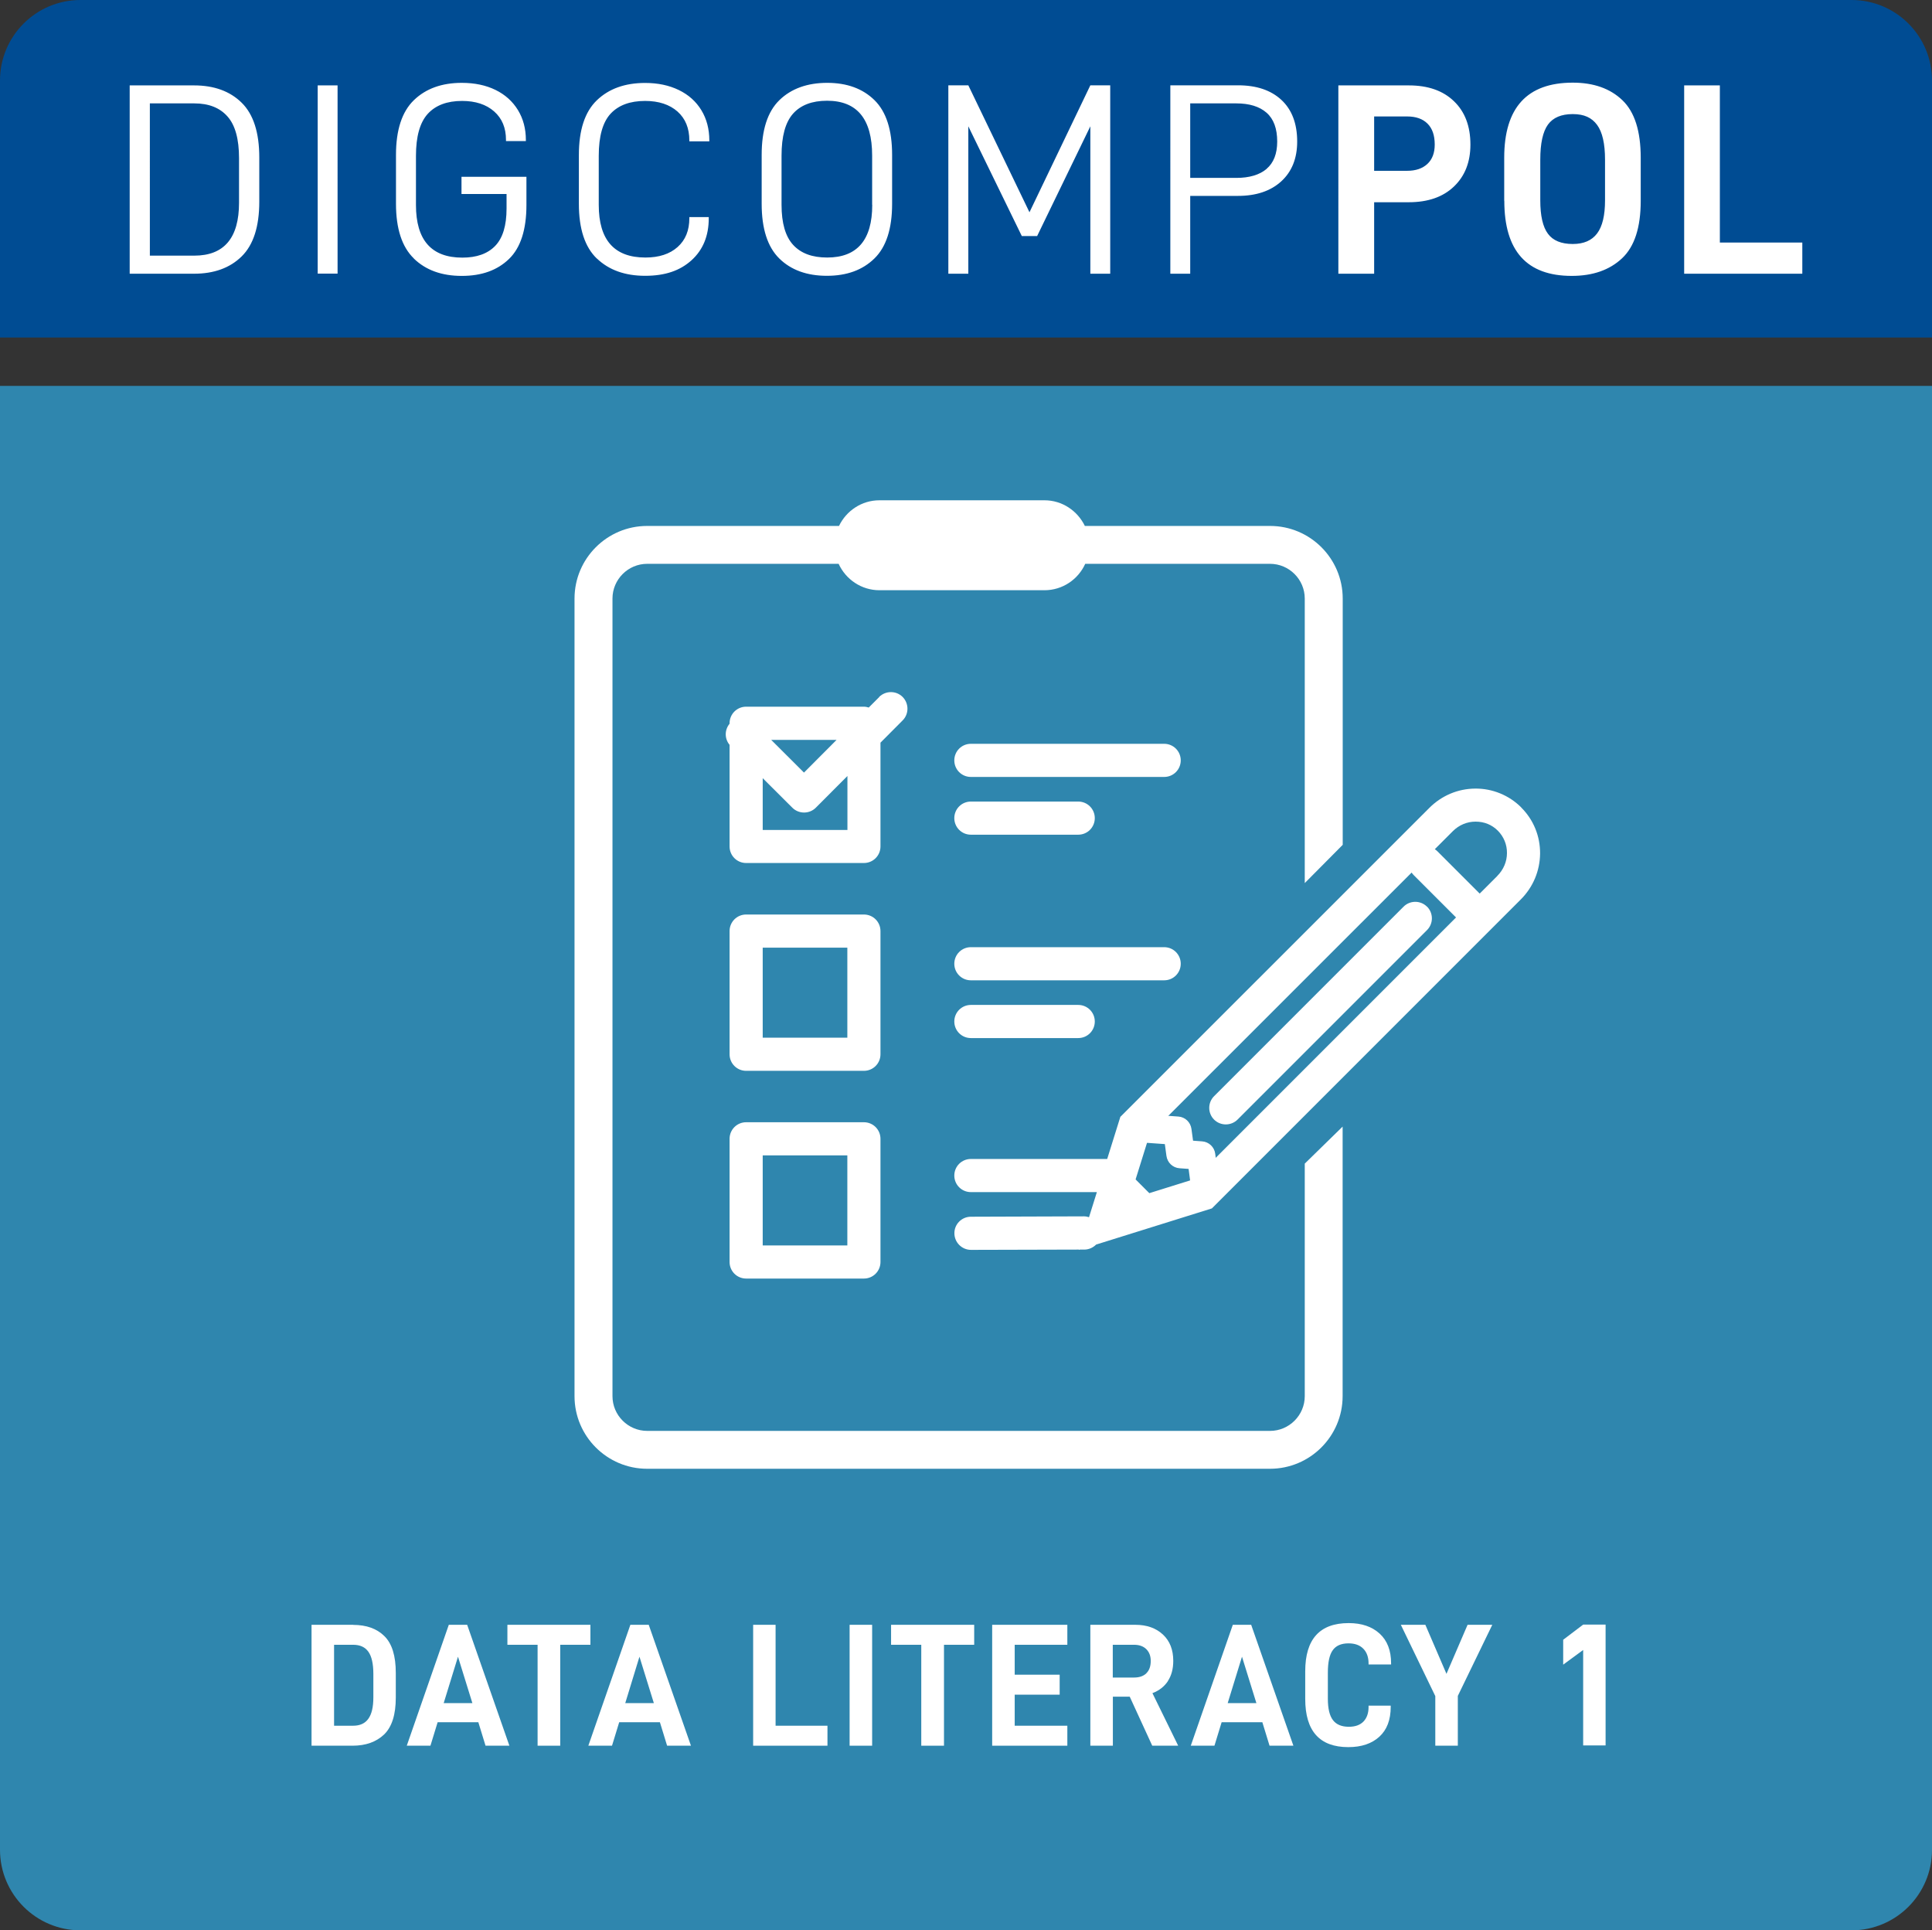 <?xml version="1.0" encoding="UTF-8"?><svg id="Ebene_2" xmlns="http://www.w3.org/2000/svg" viewBox="0 0 204.09 203.88"><rect x="0" y="0" width="204.09" height="203.88" fill="#333333" stroke="none"/><defs><style>.cls-1{fill:#004c93;}.cls-2{fill:#fff;}.cls-3{fill:#2f86ae;}</style></defs><g id="Ebene_1-2"><g><path class="cls-3" d="M0,40.76V195.37C0,200.07,3.81,203.88,8.5,203.88H195.59c4.7,0,8.5-3.81,8.5-8.5V40.76H0Z"/><g><path class="cls-1" d="M8.5,0C3.81,0,0,3.81,0,8.5v27.15H204.09V8.5c0-4.7-3.81-8.5-8.5-8.5H8.5Z"/><path class="cls-2" d="M177.91,9.02V28.91h12.48v-3.29h-8.71V9.02h-3.78Zm-9.2,15.64c-.56,.74-1.41,1.11-2.57,1.11-1.21,0-2.09-.36-2.62-1.08-.54-.72-.81-1.9-.81-3.53v-4.29c0-1.73,.27-2.96,.81-3.71,.54-.74,1.41-1.11,2.62-1.11s2.01,.38,2.57,1.14c.56,.76,.84,1.98,.84,3.68v4.29c0,1.6-.28,2.76-.84,3.5m-9.8-3.45c0,5.29,2.37,7.93,7.12,7.93,2.23,0,4-.62,5.32-1.86,1.32-1.24,1.97-3.26,1.97-6.07v-4.55c0-2.81-.64-4.83-1.93-6.07-1.29-1.24-3.04-1.86-5.25-1.86-4.82,0-7.24,2.64-7.24,7.93v4.55Zm-8.13-3.89c-.52,.48-1.23,.72-2.13,.72h-3.49v-5.74h3.49c.92,0,1.64,.25,2.15,.76,.51,.51,.76,1.24,.76,2.21,0,.88-.26,1.57-.78,2.05m2.81-6.63c-1.16-1.12-2.75-1.67-4.77-1.67h-7.44V28.91h3.78v-7.55h3.66c2.02,0,3.61-.55,4.77-1.66,1.16-1.11,1.74-2.58,1.74-4.43,0-1.94-.58-3.47-1.74-4.58m-19.79,7.15c-.75,.63-1.82,.95-3.2,.95h-4.87v-7.87h4.87c1.38,0,2.45,.33,3.2,.99,.75,.66,1.12,1.68,1.12,3.04,0,1.29-.38,2.25-1.12,2.88m1.56-7.28c-1.11-1.03-2.64-1.54-4.58-1.54h-7.15V28.91h2.1v-8.22h5.04c1.92,0,3.45-.51,4.57-1.53,1.12-1.02,1.69-2.42,1.69-4.21,0-1.9-.56-3.37-1.67-4.4m-18.08-1.54h-2.1l-6.43,13.41-6.46-13.41h-2.11V28.91h2.11V13.34l5.65,11.59h1.62l5.62-11.59v15.57h2.1V9.02Zm-25.14,12.63c0,3.71-1.59,5.56-4.76,5.56-1.58,0-2.77-.44-3.59-1.33-.82-.89-1.23-2.3-1.23-4.24v-5.19c0-2.04,.4-3.51,1.21-4.43,.81-.91,2.01-1.37,3.6-1.37,3.17,0,4.76,1.93,4.76,5.79v5.19Zm-9.82,5.66c1.24,1.22,2.92,1.83,5.03,1.83s3.77-.61,5.02-1.83c1.25-1.22,1.87-3.15,1.87-5.78v-5.16c0-2.63-.62-4.56-1.86-5.78-1.24-1.22-2.91-1.83-5-1.83s-3.8,.61-5.05,1.83c-1.25,1.22-1.87,3.15-1.87,5.78v5.16c0,2.63,.62,4.56,1.86,5.78m-19.27,0c1.27,1.22,2.97,1.83,5.1,1.83s3.69-.55,4.9-1.64c1.21-1.1,1.82-2.57,1.82-4.44v-.12h-2.05v.12c0,1.29-.41,2.3-1.24,3.04-.83,.74-1.96,1.11-3.4,1.11-3.29,0-4.93-1.85-4.93-5.56v-5.19c0-2.06,.42-3.54,1.25-4.44,.84-.9,2.05-1.35,3.65-1.35,1.44,0,2.58,.38,3.42,1.12,.84,.75,1.25,1.77,1.25,3.06v.09h2.11v-.09c0-1.21-.28-2.28-.84-3.2-.56-.92-1.35-1.63-2.38-2.13-1.03-.5-2.21-.75-3.56-.75-2.13,0-3.83,.61-5.1,1.83-1.27,1.22-1.9,3.15-1.9,5.78v5.16c0,2.63,.63,4.56,1.9,5.78m-19.33,0c1.26,1.22,2.94,1.83,5.06,1.83s3.76-.6,4.99-1.79c1.23-1.19,1.84-3.1,1.84-5.71v-2.97h-6.86v1.82h4.76v1.53c0,1.81-.4,3.12-1.2,3.95-.8,.83-1.96,1.24-3.47,1.24-3.27,0-4.9-1.85-4.9-5.56v-5.19c0-2.04,.41-3.51,1.24-4.43,.83-.91,2.04-1.37,3.63-1.37,1.42,0,2.55,.37,3.39,1.11,.84,.74,1.25,1.74,1.25,3.01v.12h2.1v-.12c0-1.19-.28-2.24-.84-3.16-.56-.91-1.34-1.62-2.36-2.12-1.02-.5-2.21-.75-3.57-.75-2.11,0-3.8,.61-5.06,1.83-1.26,1.22-1.89,3.15-1.89,5.78v5.16c0,2.63,.63,4.56,1.89,5.78m-10.16,1.6h2.1V9.02h-2.1V28.91Zm-13.03-1.9h-4.7V10.92h4.7c1.52,0,2.69,.46,3.5,1.38,.82,.92,1.22,2.39,1.22,4.41v4.7c0,3.73-1.58,5.59-4.73,5.59M13.7,9.02V28.91h6.8c2.11,0,3.79-.61,5.03-1.83,1.24-1.22,1.86-3.15,1.86-5.78v-4.67c0-2.63-.62-4.56-1.86-5.78-1.24-1.22-2.92-1.83-5.03-1.83h-6.8Z"/></g></g><g><path class="cls-2" d="M37.32,171.61h-4.41v12.77h4.33c1.4,0,2.51-.4,3.34-1.19,.82-.8,1.23-2.09,1.23-3.89v-2.61c0-1.8-.4-3.1-1.21-3.89-.8-.79-1.9-1.18-3.29-1.18Zm2.12,7.66c0,1.04-.18,1.79-.54,2.28s-.89,.72-1.6,.72h-2.01v-8.55h2.01c.73,0,1.26,.24,1.61,.73,.35,.49,.53,1.27,.53,2.36v2.46Z"/><path class="cls-2" d="M66.59,171.61l-4.44,12.77h2.5l.76-2.48h4.3l.76,2.48h2.52l-4.46-12.77h-1.94Zm-.54,8.27l1.5-4.9,1.52,4.9h-3.03Z"/><path class="cls-2" d="M47.41,171.61l-4.44,12.77h2.5l.76-2.48h4.3l.76,2.48h2.52l-4.46-12.77h-1.94Zm-.54,8.27l1.51-4.9,1.52,4.9h-3.03Z"/><polygon class="cls-2" points="81.93 171.61 79.56 171.61 79.56 184.38 87.41 184.38 87.41 182.27 81.93 182.27 81.93 171.61"/><polygon class="cls-2" points="62.37 171.61 53.6 171.61 53.6 173.72 56.79 173.72 56.79 184.38 59.18 184.38 59.18 173.72 62.37 173.72 62.37 171.61"/><path class="cls-2" d="M142.47,171.43c-3.06,0-4.59,1.7-4.59,5.09v2.92c0,3.39,1.52,5.09,4.55,5.09,1.39,0,2.48-.37,3.28-1.1,.8-.73,1.2-1.78,1.2-3.15v-.13h-2.34v.15c0,.64-.18,1.15-.53,1.52-.36,.37-.87,.56-1.55,.56-.76,0-1.32-.23-1.68-.7-.36-.47-.54-1.22-.54-2.26v-2.76c0-1.1,.17-1.89,.52-2.37,.34-.48,.9-.72,1.66-.72,.68,0,1.2,.19,1.57,.57,.37,.38,.55,.9,.55,1.55v.11h2.38v-.13c0-1.34-.4-2.39-1.21-3.13-.81-.74-1.9-1.11-3.26-1.11Z"/><path class="cls-2" d="M130.23,171.61l-4.44,12.77h2.5l.76-2.48h4.3l.76,2.48h2.52l-4.46-12.77h-1.94Zm-.54,8.27l1.51-4.9,1.52,4.9h-3.03Z"/><polygon class="cls-2" points="152.8 176.79 150.57 171.61 147.98 171.61 151.62 179.14 151.62 184.38 154 184.38 154 179.12 157.64 171.61 155.03 171.61 152.8 176.79"/><path class="cls-2" d="M123.37,177.55c.38-.58,.57-1.29,.57-2.13,0-1.17-.36-2.1-1.09-2.78-.73-.68-1.7-1.03-2.92-1.03h-4.75v12.77h2.38v-5.18h1.78l2.38,5.18h2.74l-2.72-5.55c.71-.27,1.26-.7,1.64-1.28Zm-2.27-.82c-.31,.3-.74,.45-1.3,.45h-2.25v-3.46h2.25c.54,0,.97,.15,1.29,.46,.31,.31,.47,.72,.47,1.24,0,.57-.15,1-.46,1.3Z"/><rect class="cls-2" x="89.75" y="171.61" width="2.38" height="12.77"/><polygon class="cls-2" points="104.81 184.38 112.75 184.38 112.75 182.27 107.19 182.27 107.19 178.99 111.94 178.99 111.94 176.88 107.19 176.88 107.19 173.72 112.75 173.72 112.75 171.61 104.81 171.61 104.81 184.38"/><polygon class="cls-2" points="94.13 173.72 97.32 173.72 97.32 184.38 99.72 184.38 99.72 173.72 102.91 173.72 102.91 171.61 94.13 171.61 94.13 173.72"/><polygon class="cls-2" points="167.24 171.59 165.13 173.19 165.13 175.82 167.24 174.27 167.24 184.35 169.61 184.35 169.61 171.59 167.24 171.59"/></g><path class="cls-2" d="M92.91,54.85c-1.52,0-2.75,1.23-2.75,2.75s1.23,2.75,2.75,2.75h17.43c1.52,0,2.75-1.23,2.75-2.75s-1.23-2.75-2.75-2.75h-17.43Z"/><path class="cls-2" d="M122.98,82.06h-20.42c-.97,0-1.75-.78-1.75-1.75s.78-1.75,1.75-1.75h20.42c.97,0,1.75,.78,1.75,1.75s-.78,1.75-1.75,1.75Z"/><path class="cls-2" d="M113.9,88.16h-11.34c-.97,0-1.75-.78-1.75-1.75s.78-1.75,1.75-1.75h11.34c.97,0,1.75,.78,1.75,1.75s-.78,1.75-1.75,1.75Z"/><path class="cls-2" d="M122.98,103.54h-20.42c-.97,0-1.75-.78-1.75-1.75s.78-1.75,1.75-1.75h20.42c.97,0,1.75,.78,1.75,1.75s-.78,1.75-1.75,1.75Z"/><path class="cls-2" d="M141.84,89.24v-26.02c0-4.23-3.44-7.67-7.67-7.67h-19.57c-.77-1.59-2.38-2.71-4.27-2.71h-17.43c-1.88,0-3.5,1.11-4.27,2.71h-20.27c-4.23,0-7.67,3.44-7.67,7.67v84.24c0,4.23,3.44,7.67,7.67,7.67h65.8c4.23,0,7.67-3.44,7.67-7.67v-28.47l-4,3.91v24.56c0,2.02-1.65,3.67-3.67,3.67H68.37c-2.02,0-3.67-1.65-3.67-3.67V63.22c0-2.02,1.65-3.67,3.67-3.67h20.22c.75,1.64,2.4,2.79,4.31,2.79h17.43c1.92,0,3.57-1.15,4.31-2.79h19.52c2.02,0,3.67,1.65,3.67,3.67v30.05l4-4.03Z"/><path class="cls-2" d="M150.74,95.76c-.68-.68-1.79-.68-2.47,0l-20.02,20.02c-.68,.68-.68,1.79,0,2.47,.34,.34,.79,.51,1.24,.51s.9-.17,1.24-.51l20.02-20.02c.68-.68,.68-1.79,0-2.47Z"/><path class="cls-2" d="M127.4,127.44c-.74,0-1.39-.55-1.49-1.31l-.35-2.67-.96-.07c-.71-.05-1.28-.59-1.38-1.3l-.17-1.25-2.38-.17c-.83-.06-1.45-.78-1.39-1.61,.06-.83,.78-1.45,1.61-1.39l3.59,.26c.71,.05,1.28,.59,1.38,1.3l.17,1.25,.96,.07c.71,.05,1.29,.6,1.38,1.3l.5,3.89c.11,.82-.47,1.57-1.29,1.68-.07,0-.13,.01-.19,.01Z"/><g><path class="cls-2" d="M91.26,96.59h-12.44c-.97,0-1.75,.78-1.75,1.75v13.01c0,.97,.78,1.75,1.75,1.75h12.44c.97,0,1.75-.78,1.75-1.75v-13.01c0-.97-.78-1.75-1.75-1.75Zm-1.75,13.01h-8.94v-9.51h8.94v9.51Z"/><path class="cls-2" d="M91.26,118.53h-12.44c-.97,0-1.75,.78-1.75,1.75v13.01c0,.97,.78,1.75,1.75,1.75h12.44c.97,0,1.75-.78,1.75-1.75v-13.01c0-.97-.78-1.75-1.75-1.75Zm-1.75,13.01h-8.94v-9.51h8.94v9.51Z"/><path class="cls-2" d="M102.56,109.64h11.34c.97,0,1.75-.78,1.75-1.75s-.78-1.75-1.75-1.75h-11.34c-.97,0-1.75,.78-1.75,1.75s.78,1.75,1.75,1.75Z"/><path class="cls-2" d="M160.7,85.28c-1.29-1.29-3.06-2.01-4.86-1.99-1.83,.01-3.55,.74-4.85,2.04l-32.64,32.63-1.39,4.45h-14.4c-.97,0-1.75,.78-1.75,1.75s.78,1.75,1.75,1.75h13.31l-.83,2.65c-.16-.05-.34-.09-.52-.09h0l-11.96,.04c-.97,0-1.75,.79-1.74,1.75,0,.96,.79,1.75,1.75,1.75h0l11.41-.03v.03s.1-.03,.1-.03h.46c.49,0,.93-.21,1.25-.53l12.23-3.82,32.63-32.63c1.3-1.3,2.02-3.02,2.04-4.85,.01-1.84-.69-3.56-1.99-4.86Zm-34.55,39.26l-4.74,1.48-1.45-1.45,1.48-4.74,27.68-27.67c.06,.1,.14,.19,.23,.28l4.46,4.46-27.65,27.65Zm32.03-32.03l-1.87,1.87-4.46-4.46c-.09-.09-.18-.16-.28-.23l1.9-1.9c.65-.65,1.5-1.01,2.4-1.01,.93,0,1.73,.33,2.36,.96,.62,.63,.97,1.46,.96,2.36,0,.9-.37,1.76-1.01,2.4Z"/><path class="cls-2" d="M92.87,73.63l-1.1,1.1c-.16-.05-.33-.09-.51-.09h-12.44c-.97,0-1.75,.78-1.75,1.75v.05c-.54,.65-.54,1.58,0,2.23v10.73c0,.97,.78,1.75,1.75,1.75h12.44c.97,0,1.75-.78,1.75-1.75v-10.96l2.34-2.35c.68-.68,.68-1.79,0-2.48-.68-.68-1.79-.68-2.48,0Zm-4.5,4.52l-3.44,3.45-3.46-3.45h6.89Zm1.14,9.51h-8.94v-5.47l3.13,3.12c.34,.34,.79,.51,1.24,.51s.9-.17,1.24-.51l3.34-3.35v5.7Z"/></g></g></svg>